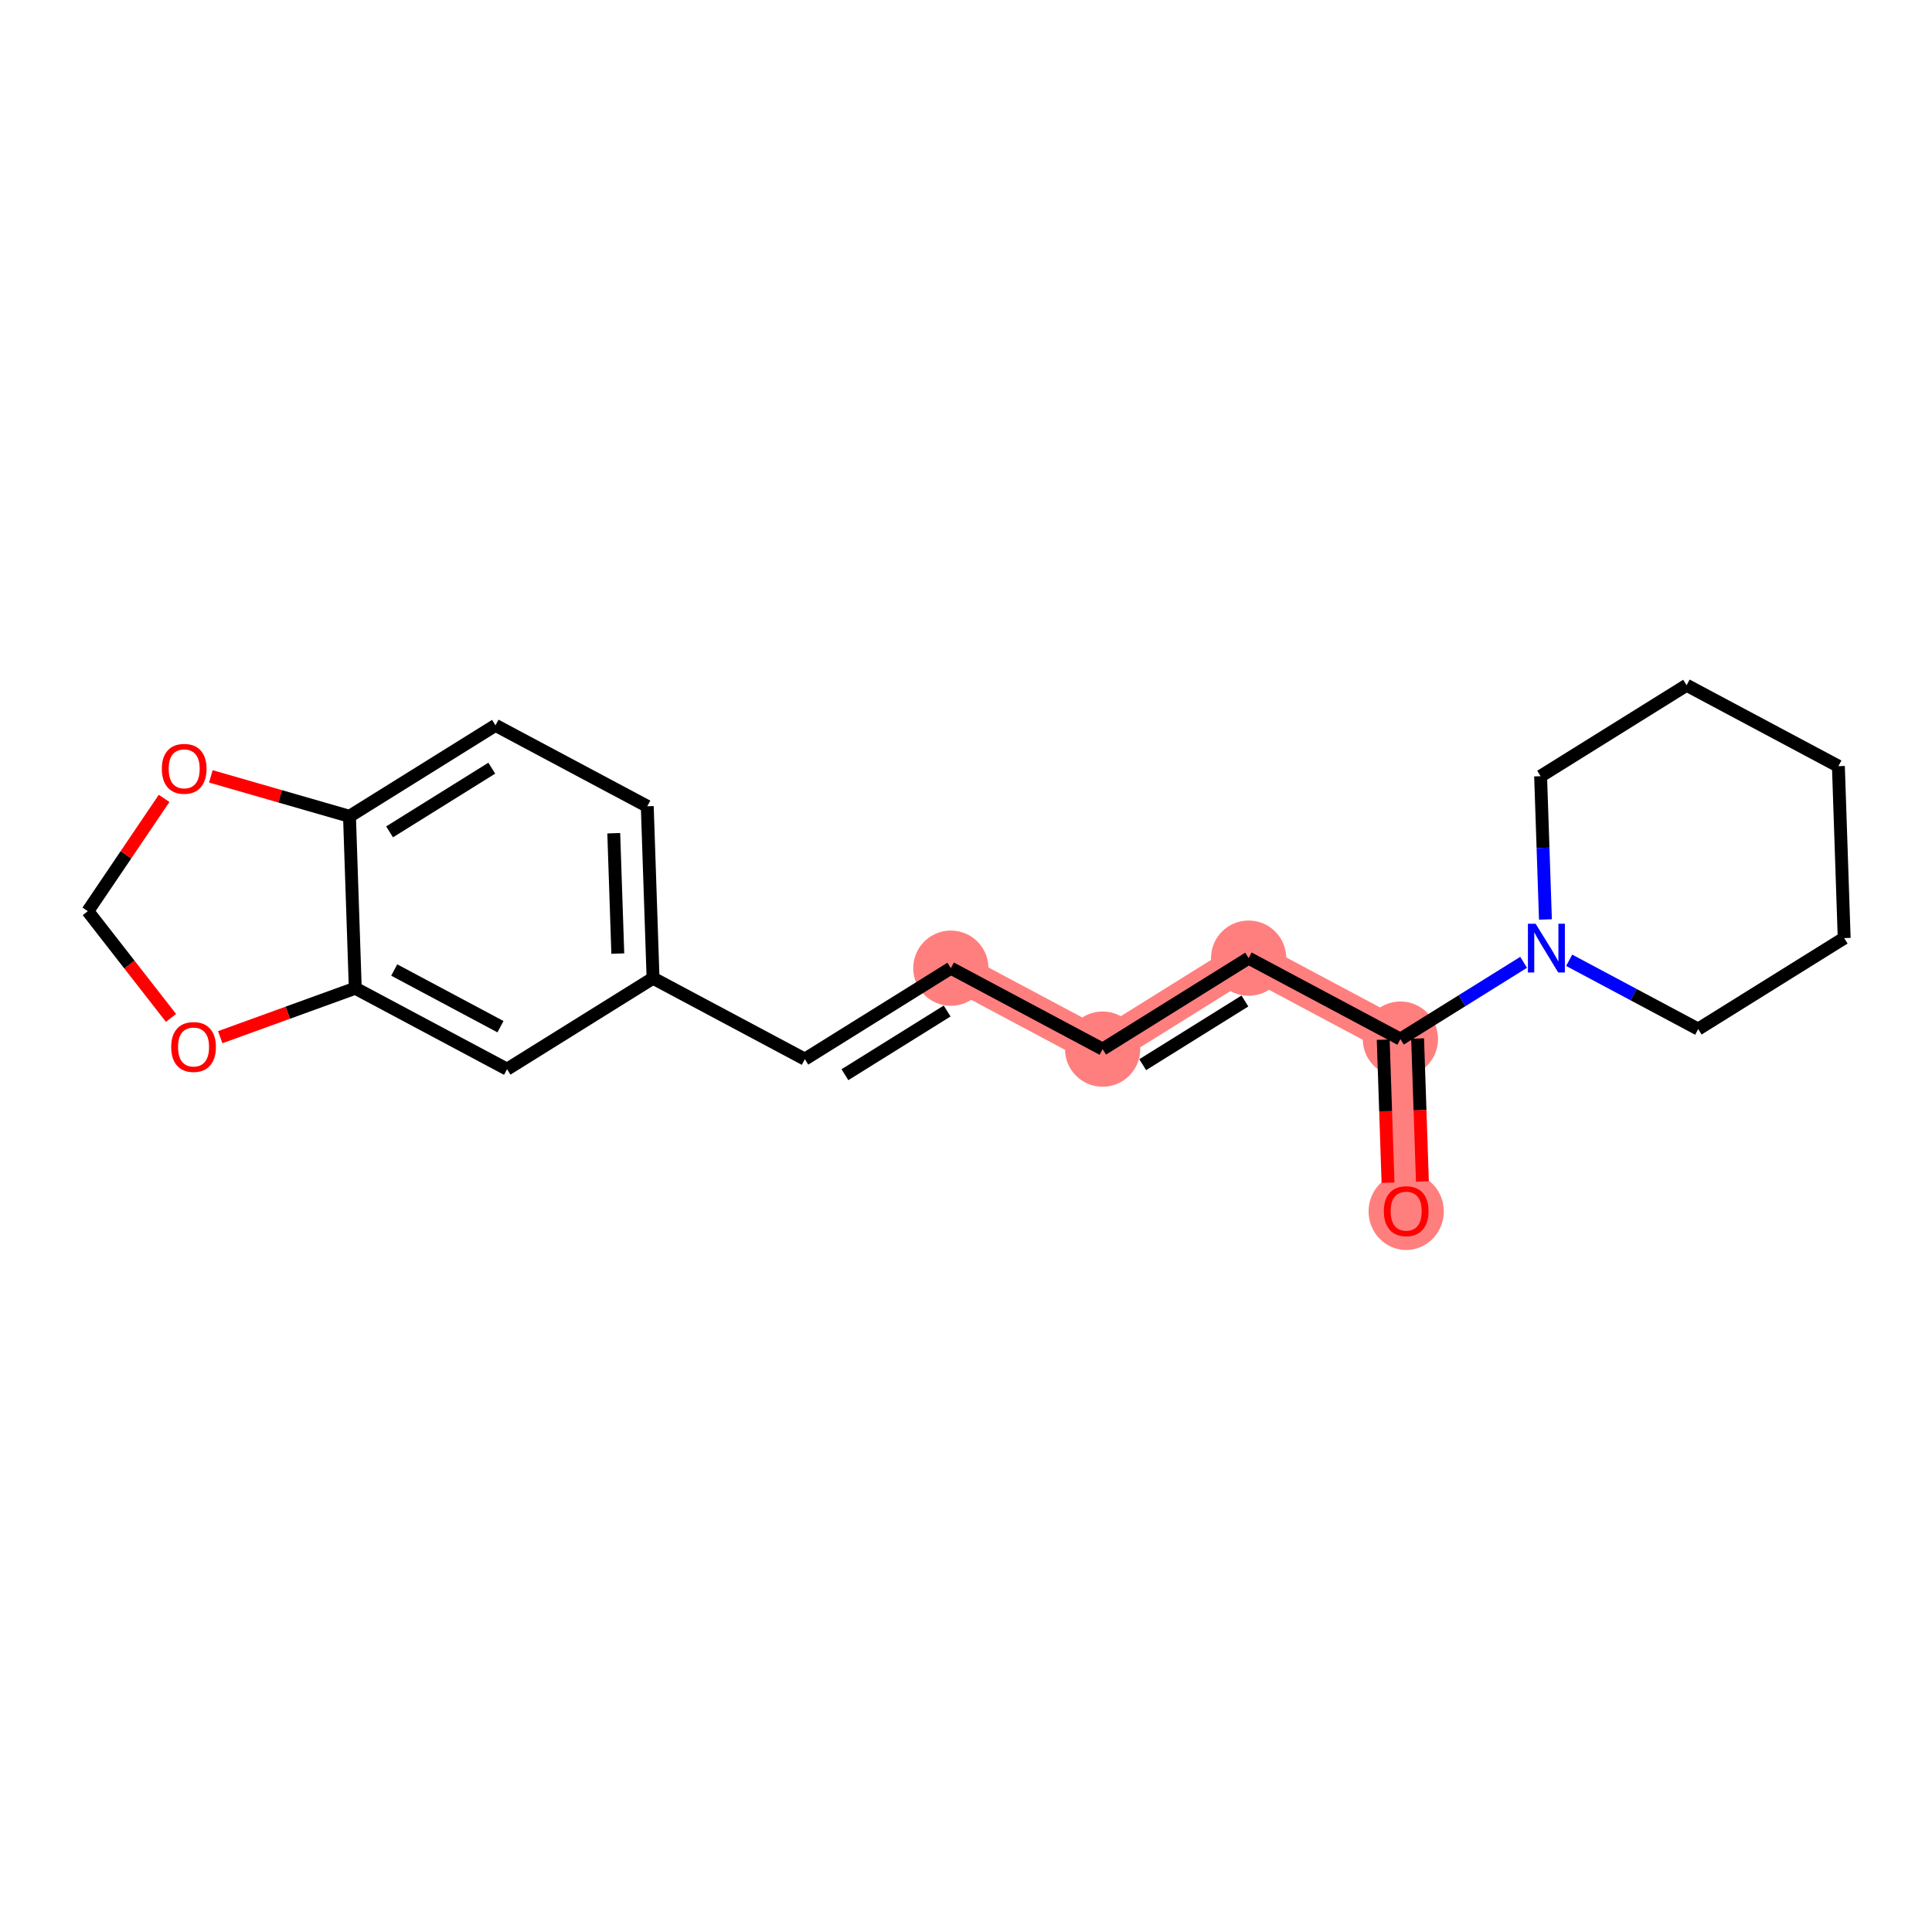 <?xml version='1.0' encoding='iso-8859-1'?>
<svg version='1.1' baseProfile='full'
              xmlns='http://www.w3.org/2000/svg'
                      xmlns:rdkit='http://www.rdkit.org/xml'
                      xmlns:xlink='http://www.w3.org/1999/xlink'
                  xml:space='preserve'
width='300px' height='300px' viewBox='0 0 300 300'>
<!-- END OF HEADER -->
<rect style='opacity:1.0;fill:#FFFFFF;stroke:none' width='300' height='300' x='0' y='0'> </rect>
<rect style='opacity:1.0;fill:#FFFFFF;stroke:none' width='300' height='300' x='0' y='0'> </rect>
<path d='M 218.353,188.047 L 217.454,161.351' style='fill:none;fill-rule:evenodd;stroke:#FF7F7F;stroke-width:5.7px;stroke-linecap:butt;stroke-linejoin:miter;stroke-opacity:1' />
<path d='M 217.454,161.351 L 193.885,148.781' style='fill:none;fill-rule:evenodd;stroke:#FF7F7F;stroke-width:5.7px;stroke-linecap:butt;stroke-linejoin:miter;stroke-opacity:1' />
<path d='M 193.885,148.781 L 171.215,162.908' style='fill:none;fill-rule:evenodd;stroke:#FF7F7F;stroke-width:5.7px;stroke-linecap:butt;stroke-linejoin:miter;stroke-opacity:1' />
<path d='M 171.215,162.908 L 147.646,150.338' style='fill:none;fill-rule:evenodd;stroke:#FF7F7F;stroke-width:5.7px;stroke-linecap:butt;stroke-linejoin:miter;stroke-opacity:1' />
<ellipse cx='218.353' cy='188.106' rx='5.342' ry='5.493'  style='fill:#FF7F7F;fill-rule:evenodd;stroke:#FF7F7F;stroke-width:1.0px;stroke-linecap:butt;stroke-linejoin:miter;stroke-opacity:1' />
<ellipse cx='217.454' cy='161.351' rx='5.342' ry='5.342'  style='fill:#FF7F7F;fill-rule:evenodd;stroke:#FF7F7F;stroke-width:1.0px;stroke-linecap:butt;stroke-linejoin:miter;stroke-opacity:1' />
<ellipse cx='193.885' cy='148.781' rx='5.342' ry='5.342'  style='fill:#FF7F7F;fill-rule:evenodd;stroke:#FF7F7F;stroke-width:1.0px;stroke-linecap:butt;stroke-linejoin:miter;stroke-opacity:1' />
<ellipse cx='171.215' cy='162.908' rx='5.342' ry='5.342'  style='fill:#FF7F7F;fill-rule:evenodd;stroke:#FF7F7F;stroke-width:1.0px;stroke-linecap:butt;stroke-linejoin:miter;stroke-opacity:1' />
<ellipse cx='147.646' cy='150.338' rx='5.342' ry='5.342'  style='fill:#FF7F7F;fill-rule:evenodd;stroke:#FF7F7F;stroke-width:1.0px;stroke-linecap:butt;stroke-linejoin:miter;stroke-opacity:1' />
<path class='bond-0 atom-0 atom-1' d='M 220.871,183.464 L 220.498,172.363' style='fill:none;fill-rule:evenodd;stroke:#FF0000;stroke-width:2.0px;stroke-linecap:butt;stroke-linejoin:miter;stroke-opacity:1' />
<path class='bond-0 atom-0 atom-1' d='M 220.498,172.363 L 220.124,161.261' style='fill:none;fill-rule:evenodd;stroke:#000000;stroke-width:2.0px;stroke-linecap:butt;stroke-linejoin:miter;stroke-opacity:1' />
<path class='bond-0 atom-0 atom-1' d='M 215.532,183.644 L 215.158,172.543' style='fill:none;fill-rule:evenodd;stroke:#FF0000;stroke-width:2.0px;stroke-linecap:butt;stroke-linejoin:miter;stroke-opacity:1' />
<path class='bond-0 atom-0 atom-1' d='M 215.158,172.543 L 214.785,161.441' style='fill:none;fill-rule:evenodd;stroke:#000000;stroke-width:2.0px;stroke-linecap:butt;stroke-linejoin:miter;stroke-opacity:1' />
<path class='bond-1 atom-1 atom-2' d='M 217.454,161.351 L 193.885,148.781' style='fill:none;fill-rule:evenodd;stroke:#000000;stroke-width:2.0px;stroke-linecap:butt;stroke-linejoin:miter;stroke-opacity:1' />
<path class='bond-14 atom-1 atom-15' d='M 217.454,161.351 L 227.021,155.39' style='fill:none;fill-rule:evenodd;stroke:#000000;stroke-width:2.0px;stroke-linecap:butt;stroke-linejoin:miter;stroke-opacity:1' />
<path class='bond-14 atom-1 atom-15' d='M 227.021,155.39 L 236.588,149.428' style='fill:none;fill-rule:evenodd;stroke:#0000FF;stroke-width:2.0px;stroke-linecap:butt;stroke-linejoin:miter;stroke-opacity:1' />
<path class='bond-2 atom-2 atom-3' d='M 193.885,148.781 L 171.215,162.908' style='fill:none;fill-rule:evenodd;stroke:#000000;stroke-width:2.0px;stroke-linecap:butt;stroke-linejoin:miter;stroke-opacity:1' />
<path class='bond-2 atom-2 atom-3' d='M 193.31,155.434 L 177.441,165.323' style='fill:none;fill-rule:evenodd;stroke:#000000;stroke-width:2.0px;stroke-linecap:butt;stroke-linejoin:miter;stroke-opacity:1' />
<path class='bond-3 atom-3 atom-4' d='M 171.215,162.908 L 147.646,150.338' style='fill:none;fill-rule:evenodd;stroke:#000000;stroke-width:2.0px;stroke-linecap:butt;stroke-linejoin:miter;stroke-opacity:1' />
<path class='bond-4 atom-4 atom-5' d='M 147.646,150.338 L 124.976,164.465' style='fill:none;fill-rule:evenodd;stroke:#000000;stroke-width:2.0px;stroke-linecap:butt;stroke-linejoin:miter;stroke-opacity:1' />
<path class='bond-4 atom-4 atom-5' d='M 147.071,156.991 L 131.201,166.88' style='fill:none;fill-rule:evenodd;stroke:#000000;stroke-width:2.0px;stroke-linecap:butt;stroke-linejoin:miter;stroke-opacity:1' />
<path class='bond-5 atom-5 atom-6' d='M 124.976,164.465 L 101.406,151.895' style='fill:none;fill-rule:evenodd;stroke:#000000;stroke-width:2.0px;stroke-linecap:butt;stroke-linejoin:miter;stroke-opacity:1' />
<path class='bond-6 atom-6 atom-7' d='M 101.406,151.895 L 100.508,125.199' style='fill:none;fill-rule:evenodd;stroke:#000000;stroke-width:2.0px;stroke-linecap:butt;stroke-linejoin:miter;stroke-opacity:1' />
<path class='bond-6 atom-6 atom-7' d='M 95.932,148.071 L 95.303,129.383' style='fill:none;fill-rule:evenodd;stroke:#000000;stroke-width:2.0px;stroke-linecap:butt;stroke-linejoin:miter;stroke-opacity:1' />
<path class='bond-20 atom-11 atom-6' d='M 78.736,166.022 L 101.406,151.895' style='fill:none;fill-rule:evenodd;stroke:#000000;stroke-width:2.0px;stroke-linecap:butt;stroke-linejoin:miter;stroke-opacity:1' />
<path class='bond-7 atom-7 atom-8' d='M 100.508,125.199 L 76.938,112.629' style='fill:none;fill-rule:evenodd;stroke:#000000;stroke-width:2.0px;stroke-linecap:butt;stroke-linejoin:miter;stroke-opacity:1' />
<path class='bond-8 atom-8 atom-9' d='M 76.938,112.629 L 54.268,126.756' style='fill:none;fill-rule:evenodd;stroke:#000000;stroke-width:2.0px;stroke-linecap:butt;stroke-linejoin:miter;stroke-opacity:1' />
<path class='bond-8 atom-8 atom-9' d='M 76.363,119.282 L 60.494,129.171' style='fill:none;fill-rule:evenodd;stroke:#000000;stroke-width:2.0px;stroke-linecap:butt;stroke-linejoin:miter;stroke-opacity:1' />
<path class='bond-9 atom-9 atom-10' d='M 54.268,126.756 L 55.167,153.452' style='fill:none;fill-rule:evenodd;stroke:#000000;stroke-width:2.0px;stroke-linecap:butt;stroke-linejoin:miter;stroke-opacity:1' />
<path class='bond-22 atom-14 atom-9' d='M 32.741,120.554 L 43.505,123.655' style='fill:none;fill-rule:evenodd;stroke:#FF0000;stroke-width:2.0px;stroke-linecap:butt;stroke-linejoin:miter;stroke-opacity:1' />
<path class='bond-22 atom-14 atom-9' d='M 43.505,123.655 L 54.268,126.756' style='fill:none;fill-rule:evenodd;stroke:#000000;stroke-width:2.0px;stroke-linecap:butt;stroke-linejoin:miter;stroke-opacity:1' />
<path class='bond-10 atom-10 atom-11' d='M 55.167,153.452 L 78.736,166.022' style='fill:none;fill-rule:evenodd;stroke:#000000;stroke-width:2.0px;stroke-linecap:butt;stroke-linejoin:miter;stroke-opacity:1' />
<path class='bond-10 atom-10 atom-11' d='M 61.217,150.624 L 77.715,159.423' style='fill:none;fill-rule:evenodd;stroke:#000000;stroke-width:2.0px;stroke-linecap:butt;stroke-linejoin:miter;stroke-opacity:1' />
<path class='bond-11 atom-10 atom-12' d='M 55.167,153.452 L 44.681,157.254' style='fill:none;fill-rule:evenodd;stroke:#000000;stroke-width:2.0px;stroke-linecap:butt;stroke-linejoin:miter;stroke-opacity:1' />
<path class='bond-11 atom-10 atom-12' d='M 44.681,157.254 L 34.196,161.056' style='fill:none;fill-rule:evenodd;stroke:#FF0000;stroke-width:2.0px;stroke-linecap:butt;stroke-linejoin:miter;stroke-opacity:1' />
<path class='bond-12 atom-12 atom-13' d='M 26.554,158.064 L 20.095,149.776' style='fill:none;fill-rule:evenodd;stroke:#FF0000;stroke-width:2.0px;stroke-linecap:butt;stroke-linejoin:miter;stroke-opacity:1' />
<path class='bond-12 atom-12 atom-13' d='M 20.095,149.776 L 13.636,141.487' style='fill:none;fill-rule:evenodd;stroke:#000000;stroke-width:2.0px;stroke-linecap:butt;stroke-linejoin:miter;stroke-opacity:1' />
<path class='bond-13 atom-13 atom-14' d='M 13.636,141.487 L 19.559,132.73' style='fill:none;fill-rule:evenodd;stroke:#000000;stroke-width:2.0px;stroke-linecap:butt;stroke-linejoin:miter;stroke-opacity:1' />
<path class='bond-13 atom-13 atom-14' d='M 19.559,132.73 L 25.483,123.972' style='fill:none;fill-rule:evenodd;stroke:#FF0000;stroke-width:2.0px;stroke-linecap:butt;stroke-linejoin:miter;stroke-opacity:1' />
<path class='bond-15 atom-15 atom-16' d='M 243.661,149.11 L 253.677,154.452' style='fill:none;fill-rule:evenodd;stroke:#0000FF;stroke-width:2.0px;stroke-linecap:butt;stroke-linejoin:miter;stroke-opacity:1' />
<path class='bond-15 atom-15 atom-16' d='M 253.677,154.452 L 263.693,159.794' style='fill:none;fill-rule:evenodd;stroke:#000000;stroke-width:2.0px;stroke-linecap:butt;stroke-linejoin:miter;stroke-opacity:1' />
<path class='bond-21 atom-20 atom-15' d='M 239.225,120.528 L 239.6,131.651' style='fill:none;fill-rule:evenodd;stroke:#000000;stroke-width:2.0px;stroke-linecap:butt;stroke-linejoin:miter;stroke-opacity:1' />
<path class='bond-21 atom-20 atom-15' d='M 239.6,131.651 L 239.974,142.774' style='fill:none;fill-rule:evenodd;stroke:#0000FF;stroke-width:2.0px;stroke-linecap:butt;stroke-linejoin:miter;stroke-opacity:1' />
<path class='bond-16 atom-16 atom-17' d='M 263.693,159.794 L 286.364,145.667' style='fill:none;fill-rule:evenodd;stroke:#000000;stroke-width:2.0px;stroke-linecap:butt;stroke-linejoin:miter;stroke-opacity:1' />
<path class='bond-17 atom-17 atom-18' d='M 286.364,145.667 L 285.465,118.971' style='fill:none;fill-rule:evenodd;stroke:#000000;stroke-width:2.0px;stroke-linecap:butt;stroke-linejoin:miter;stroke-opacity:1' />
<path class='bond-18 atom-18 atom-19' d='M 285.465,118.971 L 261.896,106.401' style='fill:none;fill-rule:evenodd;stroke:#000000;stroke-width:2.0px;stroke-linecap:butt;stroke-linejoin:miter;stroke-opacity:1' />
<path class='bond-19 atom-19 atom-20' d='M 261.896,106.401 L 239.225,120.528' style='fill:none;fill-rule:evenodd;stroke:#000000;stroke-width:2.0px;stroke-linecap:butt;stroke-linejoin:miter;stroke-opacity:1' />
<path  class='atom-0' d='M 214.881 188.069
Q 214.881 186.252, 215.778 185.237
Q 216.676 184.222, 218.353 184.222
Q 220.031 184.222, 220.928 185.237
Q 221.826 186.252, 221.826 188.069
Q 221.826 189.906, 220.917 190.953
Q 220.009 191.99, 218.353 191.99
Q 216.686 191.99, 215.778 190.953
Q 214.881 189.917, 214.881 188.069
M 218.353 191.135
Q 219.507 191.135, 220.127 190.366
Q 220.757 189.586, 220.757 188.069
Q 220.757 186.583, 220.127 185.836
Q 219.507 185.077, 218.353 185.077
Q 217.199 185.077, 216.569 185.825
Q 215.949 186.573, 215.949 188.069
Q 215.949 189.596, 216.569 190.366
Q 217.199 191.135, 218.353 191.135
' fill='#FF0000'/>
<path  class='atom-12' d='M 26.583 162.578
Q 26.583 160.762, 27.48 159.747
Q 28.378 158.732, 30.055 158.732
Q 31.733 158.732, 32.63 159.747
Q 33.528 160.762, 33.528 162.578
Q 33.528 164.416, 32.62 165.463
Q 31.711 166.499, 30.055 166.499
Q 28.389 166.499, 27.48 165.463
Q 26.583 164.427, 26.583 162.578
M 30.055 165.645
Q 31.209 165.645, 31.829 164.875
Q 32.459 164.095, 32.459 162.578
Q 32.459 161.093, 31.829 160.345
Q 31.209 159.587, 30.055 159.587
Q 28.901 159.587, 28.271 160.334
Q 27.651 161.082, 27.651 162.578
Q 27.651 164.106, 28.271 164.875
Q 28.901 165.645, 30.055 165.645
' fill='#FF0000'/>
<path  class='atom-14' d='M 25.128 119.383
Q 25.128 117.566, 26.026 116.551
Q 26.923 115.536, 28.601 115.536
Q 30.278 115.536, 31.176 116.551
Q 32.073 117.566, 32.073 119.383
Q 32.073 121.22, 31.165 122.268
Q 30.257 123.304, 28.601 123.304
Q 26.934 123.304, 26.026 122.268
Q 25.128 121.231, 25.128 119.383
M 28.601 122.449
Q 29.755 122.449, 30.374 121.68
Q 31.005 120.9, 31.005 119.383
Q 31.005 117.898, 30.374 117.15
Q 29.755 116.391, 28.601 116.391
Q 27.447 116.391, 26.817 117.139
Q 26.197 117.887, 26.197 119.383
Q 26.197 120.911, 26.817 121.68
Q 27.447 122.449, 28.601 122.449
' fill='#FF0000'/>
<path  class='atom-15' d='M 238.452 143.442
L 240.931 147.449
Q 241.177 147.844, 241.572 148.56
Q 241.967 149.276, 241.989 149.319
L 241.989 143.442
L 242.993 143.442
L 242.993 151.007
L 241.957 151.007
L 239.296 146.626
Q 238.986 146.113, 238.655 145.525
Q 238.335 144.938, 238.239 144.756
L 238.239 151.007
L 237.256 151.007
L 237.256 143.442
L 238.452 143.442
' fill='#0000FF'/>
</svg>
